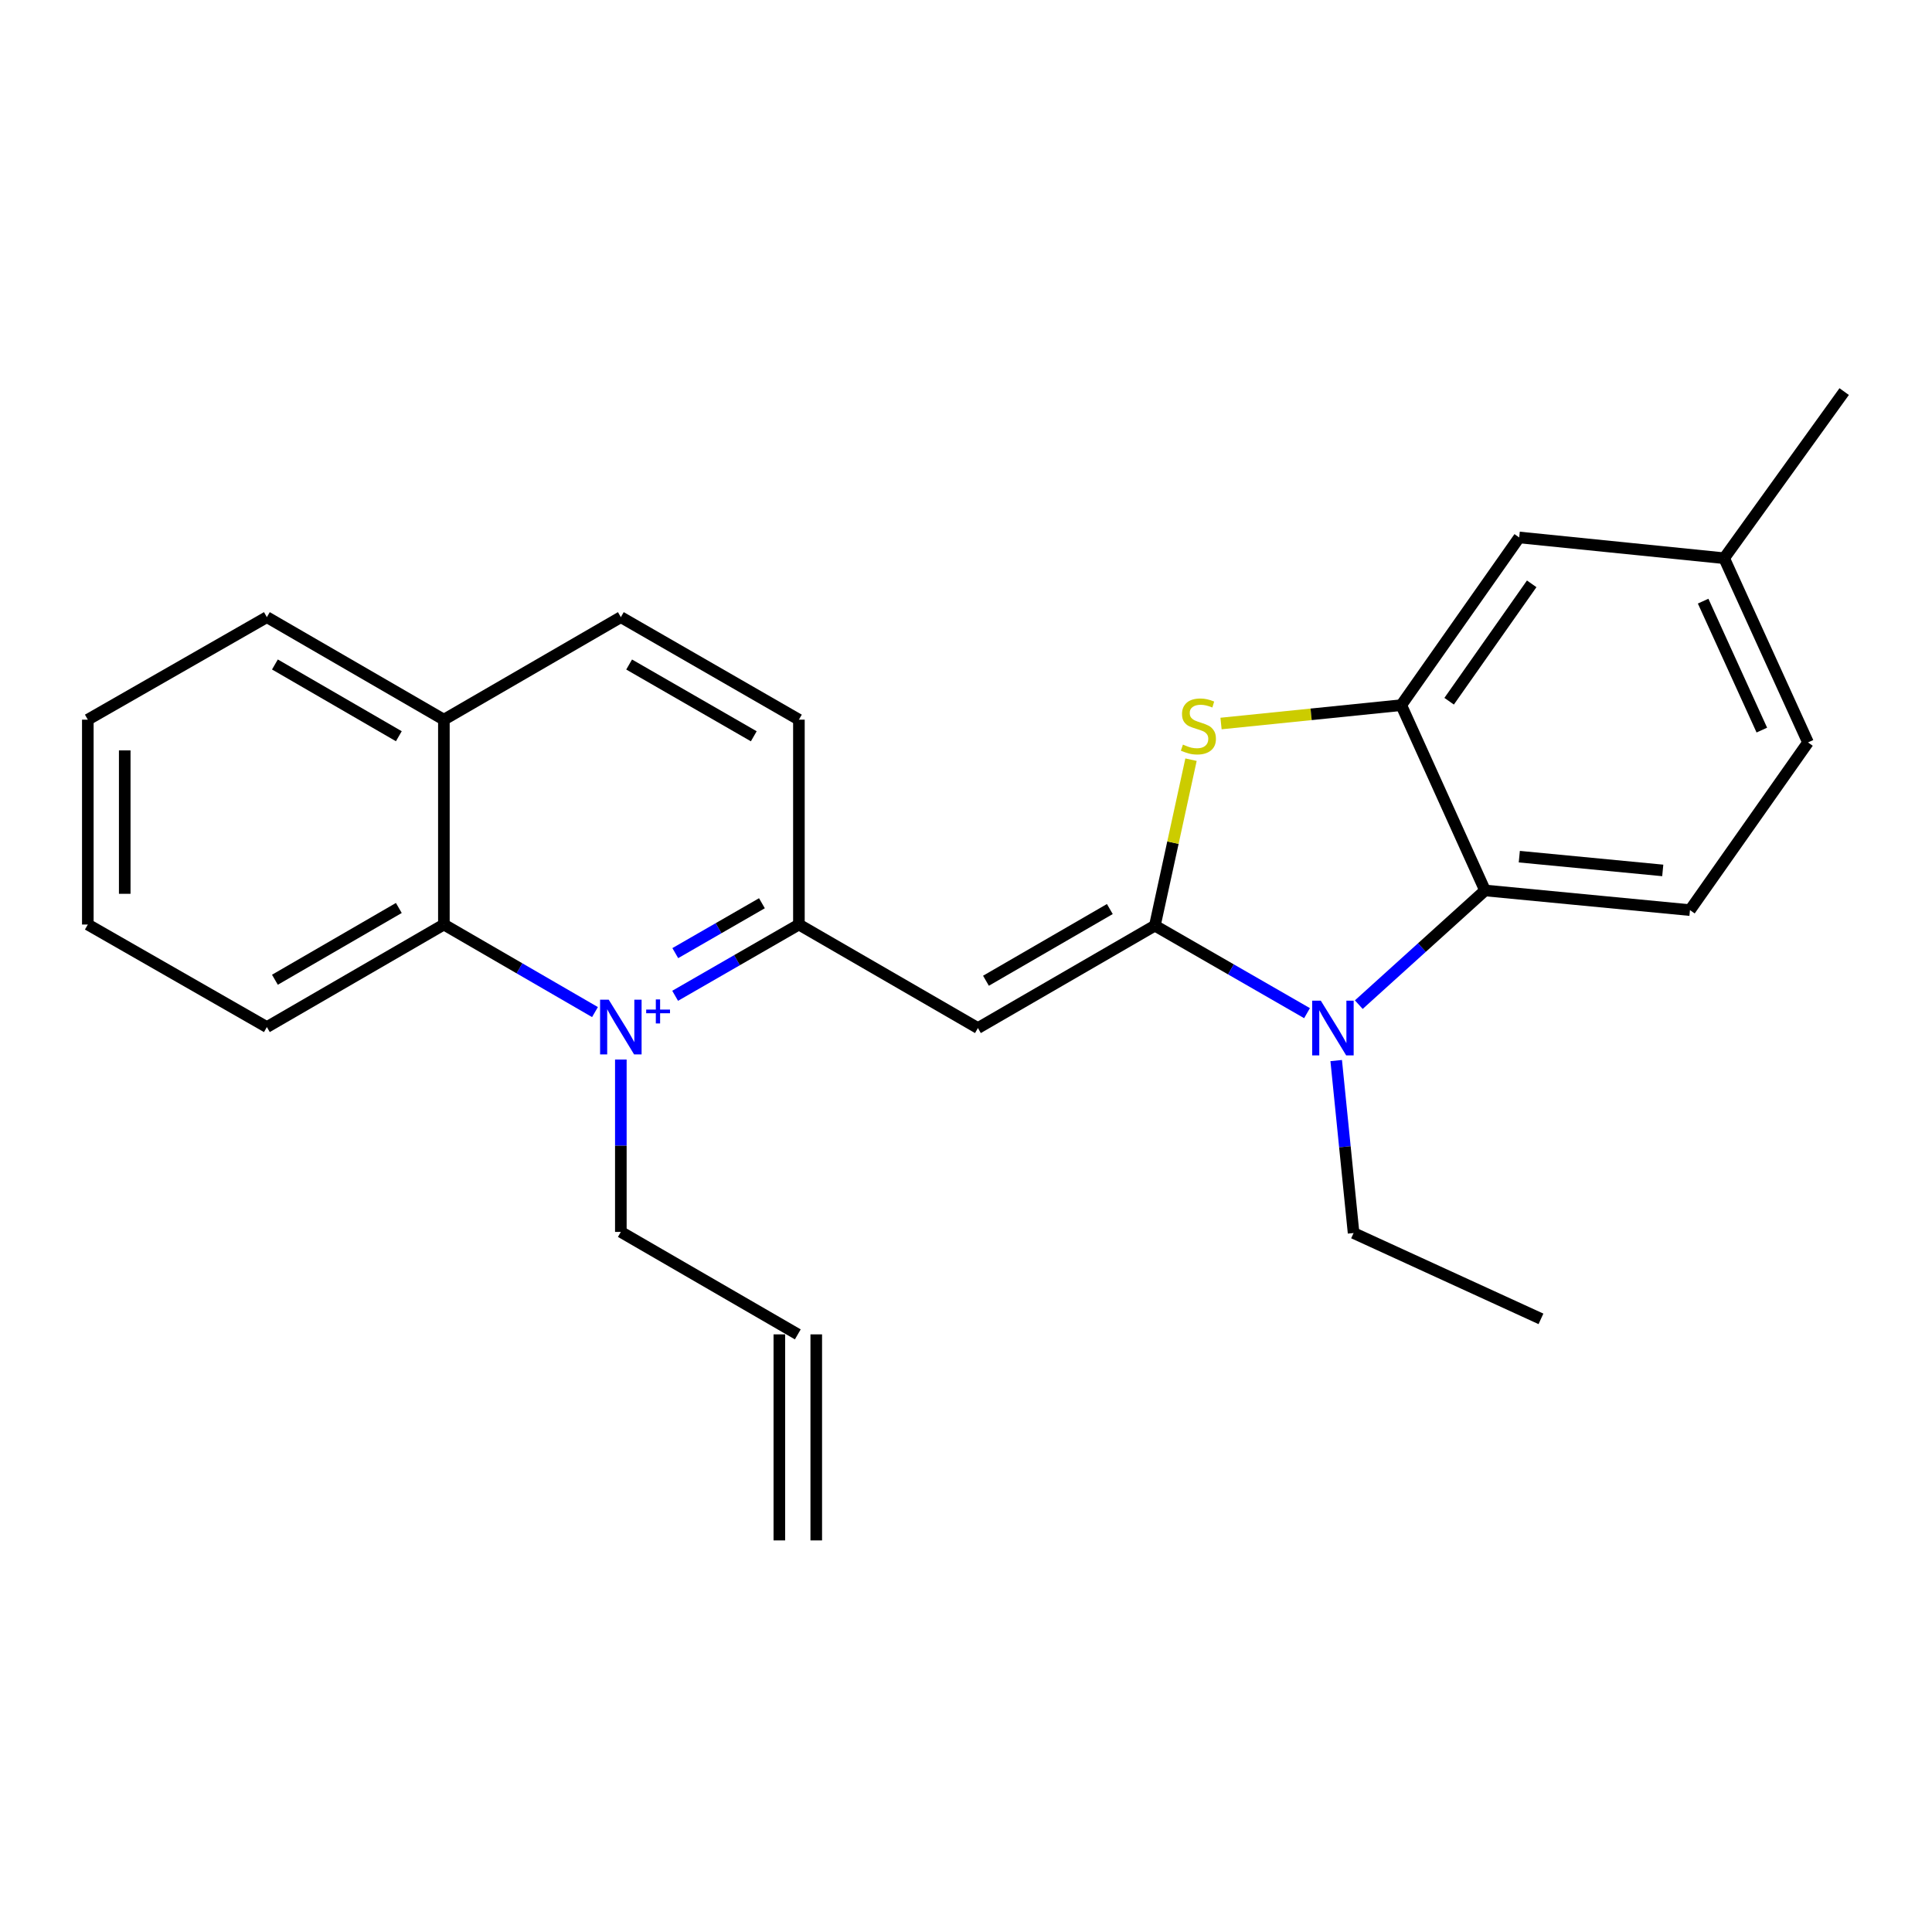 <?xml version='1.0' encoding='iso-8859-1'?>
<svg version='1.1' baseProfile='full'
              xmlns='http://www.w3.org/2000/svg'
                      xmlns:rdkit='http://www.rdkit.org/xml'
                      xmlns:xlink='http://www.w3.org/1999/xlink'
                  xml:space='preserve'
width='1000px' height='1000px' viewBox='0 0 1000 1000'>
<!-- END OF HEADER -->
<rect style='opacity:1.0;fill:#FFFFFF;stroke:none' width='1000' height='1000' x='0' y='0'> </rect>
<path class='bond-1' d='M 597.76,479.1 L 637.138,501.756' style='fill:none;fill-rule:evenodd;stroke:#000000;stroke-width:6px;stroke-linecap:butt;stroke-linejoin:miter;stroke-opacity:1' />
<path class='bond-1' d='M 637.138,501.756 L 676.517,524.411' style='fill:none;fill-rule:evenodd;stroke:#0000FF;stroke-width:6px;stroke-linecap:butt;stroke-linejoin:miter;stroke-opacity:1' />
<path class='bond-2' d='M 597.76,479.1 L 506.167,532.12' style='fill:none;fill-rule:evenodd;stroke:#000000;stroke-width:6px;stroke-linecap:butt;stroke-linejoin:miter;stroke-opacity:1' />
<path class='bond-2' d='M 574.449,470.517 L 510.334,507.631' style='fill:none;fill-rule:evenodd;stroke:#000000;stroke-width:6px;stroke-linecap:butt;stroke-linejoin:miter;stroke-opacity:1' />
<path class='bond-3' d='M 597.76,479.1 L 607.113,436.154' style='fill:none;fill-rule:evenodd;stroke:#000000;stroke-width:6px;stroke-linecap:butt;stroke-linejoin:miter;stroke-opacity:1' />
<path class='bond-3' d='M 607.113,436.154 L 616.467,393.209' style='fill:none;fill-rule:evenodd;stroke:#CCCC00;stroke-width:6px;stroke-linecap:butt;stroke-linejoin:miter;stroke-opacity:1' />
<path class='bond-0' d='M 349.451,515.427 L 381.482,496.982' style='fill:none;fill-rule:evenodd;stroke:#0000FF;stroke-width:6px;stroke-linecap:butt;stroke-linejoin:miter;stroke-opacity:1' />
<path class='bond-0' d='M 381.482,496.982 L 413.513,478.537' style='fill:none;fill-rule:evenodd;stroke:#000000;stroke-width:6px;stroke-linecap:butt;stroke-linejoin:miter;stroke-opacity:1' />
<path class='bond-0' d='M 349.526,493.336 L 371.948,480.425' style='fill:none;fill-rule:evenodd;stroke:#0000FF;stroke-width:6px;stroke-linecap:butt;stroke-linejoin:miter;stroke-opacity:1' />
<path class='bond-0' d='M 371.948,480.425 L 394.369,467.514' style='fill:none;fill-rule:evenodd;stroke:#000000;stroke-width:6px;stroke-linecap:butt;stroke-linejoin:miter;stroke-opacity:1' />
<path class='bond-7' d='M 307.961,523.853 L 268.858,501.195' style='fill:none;fill-rule:evenodd;stroke:#0000FF;stroke-width:6px;stroke-linecap:butt;stroke-linejoin:miter;stroke-opacity:1' />
<path class='bond-7' d='M 268.858,501.195 L 229.754,478.537' style='fill:none;fill-rule:evenodd;stroke:#000000;stroke-width:6px;stroke-linecap:butt;stroke-linejoin:miter;stroke-opacity:1' />
<path class='bond-12' d='M 321.347,548.421 L 321.347,593.03' style='fill:none;fill-rule:evenodd;stroke:#0000FF;stroke-width:6px;stroke-linecap:butt;stroke-linejoin:miter;stroke-opacity:1' />
<path class='bond-12' d='M 321.347,593.03 L 321.347,637.638' style='fill:none;fill-rule:evenodd;stroke:#000000;stroke-width:6px;stroke-linecap:butt;stroke-linejoin:miter;stroke-opacity:1' />
<path class='bond-6' d='M 703.309,520.004 L 735.981,490.45' style='fill:none;fill-rule:evenodd;stroke:#0000FF;stroke-width:6px;stroke-linecap:butt;stroke-linejoin:miter;stroke-opacity:1' />
<path class='bond-6' d='M 735.981,490.45 L 768.653,460.896' style='fill:none;fill-rule:evenodd;stroke:#000000;stroke-width:6px;stroke-linecap:butt;stroke-linejoin:miter;stroke-opacity:1' />
<path class='bond-16' d='M 691.612,548.945 L 696.113,593.578' style='fill:none;fill-rule:evenodd;stroke:#0000FF;stroke-width:6px;stroke-linecap:butt;stroke-linejoin:miter;stroke-opacity:1' />
<path class='bond-16' d='M 696.113,593.578 L 700.614,638.212' style='fill:none;fill-rule:evenodd;stroke:#000000;stroke-width:6px;stroke-linecap:butt;stroke-linejoin:miter;stroke-opacity:1' />
<path class='bond-4' d='M 506.167,532.12 L 413.513,478.537' style='fill:none;fill-rule:evenodd;stroke:#000000;stroke-width:6px;stroke-linecap:butt;stroke-linejoin:miter;stroke-opacity:1' />
<path class='bond-5' d='M 632.002,374.489 L 678.642,369.736' style='fill:none;fill-rule:evenodd;stroke:#CCCC00;stroke-width:6px;stroke-linecap:butt;stroke-linejoin:miter;stroke-opacity:1' />
<path class='bond-5' d='M 678.642,369.736 L 725.283,364.983' style='fill:none;fill-rule:evenodd;stroke:#000000;stroke-width:6px;stroke-linecap:butt;stroke-linejoin:miter;stroke-opacity:1' />
<path class='bond-10' d='M 413.513,478.537 L 413.513,372.498' style='fill:none;fill-rule:evenodd;stroke:#000000;stroke-width:6px;stroke-linecap:butt;stroke-linejoin:miter;stroke-opacity:1' />
<path class='bond-9' d='M 725.283,364.983 L 786.337,278.178' style='fill:none;fill-rule:evenodd;stroke:#000000;stroke-width:6px;stroke-linecap:butt;stroke-linejoin:miter;stroke-opacity:1' />
<path class='bond-9' d='M 750.068,362.954 L 792.807,302.19' style='fill:none;fill-rule:evenodd;stroke:#000000;stroke-width:6px;stroke-linecap:butt;stroke-linejoin:miter;stroke-opacity:1' />
<path class='bond-25' d='M 725.283,364.983 L 768.653,460.896' style='fill:none;fill-rule:evenodd;stroke:#000000;stroke-width:6px;stroke-linecap:butt;stroke-linejoin:miter;stroke-opacity:1' />
<path class='bond-8' d='M 768.653,460.896 L 874.724,471.075' style='fill:none;fill-rule:evenodd;stroke:#000000;stroke-width:6px;stroke-linecap:butt;stroke-linejoin:miter;stroke-opacity:1' />
<path class='bond-8' d='M 786.389,443.404 L 860.639,450.53' style='fill:none;fill-rule:evenodd;stroke:#000000;stroke-width:6px;stroke-linecap:butt;stroke-linejoin:miter;stroke-opacity:1' />
<path class='bond-19' d='M 229.754,478.537 L 138.13,531.61' style='fill:none;fill-rule:evenodd;stroke:#000000;stroke-width:6px;stroke-linecap:butt;stroke-linejoin:miter;stroke-opacity:1' />
<path class='bond-19' d='M 206.434,469.965 L 142.297,507.116' style='fill:none;fill-rule:evenodd;stroke:#000000;stroke-width:6px;stroke-linecap:butt;stroke-linejoin:miter;stroke-opacity:1' />
<path class='bond-27' d='M 229.754,478.537 L 229.754,372.498' style='fill:none;fill-rule:evenodd;stroke:#000000;stroke-width:6px;stroke-linecap:butt;stroke-linejoin:miter;stroke-opacity:1' />
<path class='bond-17' d='M 874.724,471.075 L 935.821,384.281' style='fill:none;fill-rule:evenodd;stroke:#000000;stroke-width:6px;stroke-linecap:butt;stroke-linejoin:miter;stroke-opacity:1' />
<path class='bond-18' d='M 786.337,278.178 L 892.419,288.93' style='fill:none;fill-rule:evenodd;stroke:#000000;stroke-width:6px;stroke-linecap:butt;stroke-linejoin:miter;stroke-opacity:1' />
<path class='bond-13' d='M 413.513,372.498 L 321.347,319.436' style='fill:none;fill-rule:evenodd;stroke:#000000;stroke-width:6px;stroke-linecap:butt;stroke-linejoin:miter;stroke-opacity:1' />
<path class='bond-13' d='M 390.155,381.097 L 325.639,343.954' style='fill:none;fill-rule:evenodd;stroke:#000000;stroke-width:6px;stroke-linecap:butt;stroke-linejoin:miter;stroke-opacity:1' />
<path class='bond-11' d='M 229.754,372.498 L 321.347,319.436' style='fill:none;fill-rule:evenodd;stroke:#000000;stroke-width:6px;stroke-linecap:butt;stroke-linejoin:miter;stroke-opacity:1' />
<path class='bond-20' d='M 229.754,372.498 L 138.13,319.436' style='fill:none;fill-rule:evenodd;stroke:#000000;stroke-width:6px;stroke-linecap:butt;stroke-linejoin:miter;stroke-opacity:1' />
<path class='bond-20' d='M 206.436,381.073 L 142.299,343.929' style='fill:none;fill-rule:evenodd;stroke:#000000;stroke-width:6px;stroke-linecap:butt;stroke-linejoin:miter;stroke-opacity:1' />
<path class='bond-14' d='M 321.347,637.638 L 412.94,690.669' style='fill:none;fill-rule:evenodd;stroke:#000000;stroke-width:6px;stroke-linecap:butt;stroke-linejoin:miter;stroke-opacity:1' />
<path class='bond-15' d='M 403.387,690.669 L 403.387,797.313' style='fill:none;fill-rule:evenodd;stroke:#000000;stroke-width:6px;stroke-linecap:butt;stroke-linejoin:miter;stroke-opacity:1' />
<path class='bond-15' d='M 422.493,690.669 L 422.493,797.313' style='fill:none;fill-rule:evenodd;stroke:#000000;stroke-width:6px;stroke-linecap:butt;stroke-linejoin:miter;stroke-opacity:1' />
<path class='bond-22' d='M 700.614,638.212 L 797.599,682.644' style='fill:none;fill-rule:evenodd;stroke:#000000;stroke-width:6px;stroke-linecap:butt;stroke-linejoin:miter;stroke-opacity:1' />
<path class='bond-26' d='M 935.821,384.281 L 892.419,288.93' style='fill:none;fill-rule:evenodd;stroke:#000000;stroke-width:6px;stroke-linecap:butt;stroke-linejoin:miter;stroke-opacity:1' />
<path class='bond-26' d='M 911.922,377.894 L 881.54,311.148' style='fill:none;fill-rule:evenodd;stroke:#000000;stroke-width:6px;stroke-linecap:butt;stroke-linejoin:miter;stroke-opacity:1' />
<path class='bond-21' d='M 892.419,288.93 L 954.545,202.687' style='fill:none;fill-rule:evenodd;stroke:#000000;stroke-width:6px;stroke-linecap:butt;stroke-linejoin:miter;stroke-opacity:1' />
<path class='bond-23' d='M 138.13,531.61 L 45.455,478.537' style='fill:none;fill-rule:evenodd;stroke:#000000;stroke-width:6px;stroke-linecap:butt;stroke-linejoin:miter;stroke-opacity:1' />
<path class='bond-24' d='M 138.13,319.436 L 45.455,372.498' style='fill:none;fill-rule:evenodd;stroke:#000000;stroke-width:6px;stroke-linecap:butt;stroke-linejoin:miter;stroke-opacity:1' />
<path class='bond-28' d='M 45.455,478.537 L 45.455,372.498' style='fill:none;fill-rule:evenodd;stroke:#000000;stroke-width:6px;stroke-linecap:butt;stroke-linejoin:miter;stroke-opacity:1' />
<path class='bond-28' d='M 64.561,462.632 L 64.561,388.404' style='fill:none;fill-rule:evenodd;stroke:#000000;stroke-width:6px;stroke-linecap:butt;stroke-linejoin:miter;stroke-opacity:1' />
<path  class='atom-1' d='M 315.087 517.45
L 324.367 532.45
Q 325.287 533.93, 326.767 536.61
Q 328.247 539.29, 328.327 539.45
L 328.327 517.45
L 332.087 517.45
L 332.087 545.77
L 328.207 545.77
L 318.247 529.37
Q 317.087 527.45, 315.847 525.25
Q 314.647 523.05, 314.287 522.37
L 314.287 545.77
L 310.607 545.77
L 310.607 517.45
L 315.087 517.45
' fill='#0000FF'/>
<path  class='atom-1' d='M 334.463 522.555
L 339.453 522.555
L 339.453 517.301
L 341.67 517.301
L 341.67 522.555
L 346.792 522.555
L 346.792 524.456
L 341.67 524.456
L 341.67 529.736
L 339.453 529.736
L 339.453 524.456
L 334.463 524.456
L 334.463 522.555
' fill='#0000FF'/>
<path  class='atom-2' d='M 683.655 517.96
L 692.935 532.96
Q 693.855 534.44, 695.335 537.12
Q 696.815 539.8, 696.895 539.96
L 696.895 517.96
L 700.655 517.96
L 700.655 546.28
L 696.775 546.28
L 686.815 529.88
Q 685.655 527.96, 684.415 525.76
Q 683.215 523.56, 682.855 522.88
L 682.855 546.28
L 679.175 546.28
L 679.175 517.96
L 683.655 517.96
' fill='#0000FF'/>
<path  class='atom-4' d='M 612.284 385.403
Q 612.604 385.523, 613.924 386.083
Q 615.244 386.643, 616.684 387.003
Q 618.164 387.323, 619.604 387.323
Q 622.284 387.323, 623.844 386.043
Q 625.404 384.723, 625.404 382.443
Q 625.404 380.883, 624.604 379.923
Q 623.844 378.963, 622.644 378.443
Q 621.444 377.923, 619.444 377.323
Q 616.924 376.563, 615.404 375.843
Q 613.924 375.123, 612.844 373.603
Q 611.804 372.083, 611.804 369.523
Q 611.804 365.963, 614.204 363.763
Q 616.644 361.563, 621.444 361.563
Q 624.724 361.563, 628.444 363.123
L 627.524 366.203
Q 624.124 364.803, 621.564 364.803
Q 618.804 364.803, 617.284 365.963
Q 615.764 367.083, 615.804 369.043
Q 615.804 370.563, 616.564 371.483
Q 617.364 372.403, 618.484 372.923
Q 619.644 373.443, 621.564 374.043
Q 624.124 374.843, 625.644 375.643
Q 627.164 376.443, 628.244 378.083
Q 629.364 379.683, 629.364 382.443
Q 629.364 386.363, 626.724 388.483
Q 624.124 390.563, 619.764 390.563
Q 617.244 390.563, 615.324 390.003
Q 613.444 389.483, 611.204 388.563
L 612.284 385.403
' fill='#CCCC00'/>
</svg>
